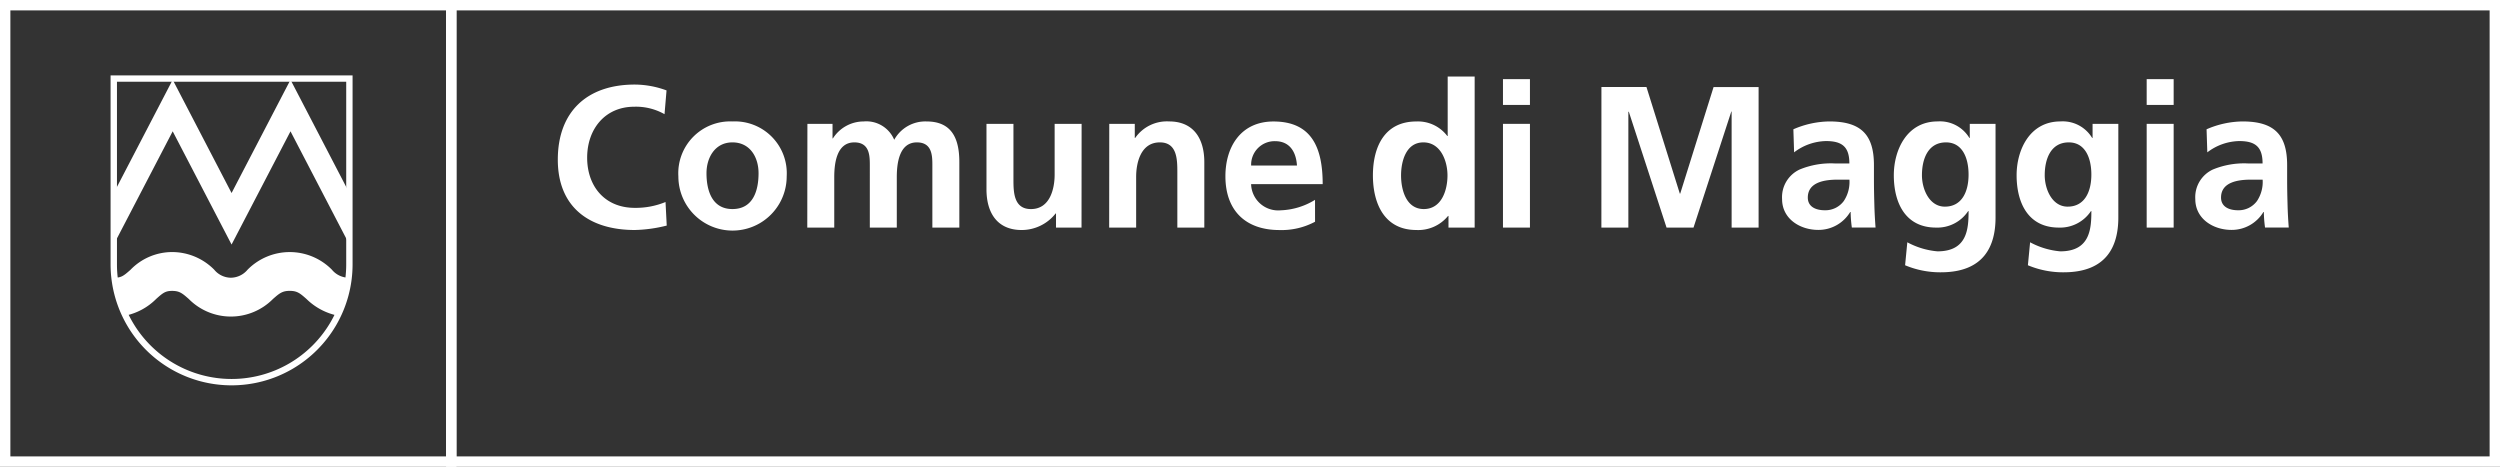 <svg id="Logo_Maggia" data-name="Logo Maggia" xmlns="http://www.w3.org/2000/svg" width="241" height="45" viewBox="0 0 241 45">
  <rect x="0" y="0" width="241" height="45" fill="#333333" stroke="none"/>
  <g id="Crest" transform="translate(10.91 7.511)">
    <path id="Tracciato_69" data-name="Tracciato 69" d="M25.342,16.752V34.666a11.414,11.414,0,1,0,22.828,0V16.7l-22.828,0Zm.115,17.914V16.81h22.6V34.666a11.3,11.3,0,1,1-22.6,0" transform="translate(-25.342 -16.694)" fill="#fff" stroke="#fff" stroke-width="0.5"/>
    <path id="Tracciato_70" data-name="Tracciato 70" d="M25.474,28.027l5.68-10.918L36.83,28.027l5.681-10.918,5.676,10.918v4.966L42.511,22.078,36.83,32.993,31.154,22.078l-5.68,10.915Z" transform="translate(-25.417 -16.93)" fill="#fff"/>
    <path id="Tracciato_72" data-name="Tracciato 72" d="M26.7,61.73a5.9,5.9,0,0,0,2.972-1.618c.651-.582.886-.766,1.531-.766.715,0,.992.245,1.6.778a5.709,5.709,0,0,0,8.12,0c.613-.536.893-.781,1.617-.781s1,.245,1.61.781a6.017,6.017,0,0,0,3.014,1.606,11.407,11.407,0,0,0,1.05-3.654A2.116,2.116,0,0,1,46.6,57.3a5.713,5.713,0,0,0-8.125,0,2.128,2.128,0,0,1-1.618.776,2.1,2.1,0,0,1-1.6-.774,5.72,5.72,0,0,0-4.056-1.7,5.6,5.6,0,0,0-4.016,1.711c-.651.579-.887.761-1.533.761A11.131,11.131,0,0,0,26.7,61.73" transform="translate(-25.517 -38.815)" fill="#fff"/>
  </g>
  <g id="Text" transform="translate(53.772 7.376)">
    <path id="Tracciato_74" data-name="Tracciato 74" d="M135.4,31.775a13.7,13.7,0,0,1-3.08.427c-4.378,0-7.42-2.194-7.42-6.777,0-4.641,2.829-7.243,7.42-7.243a8.906,8.906,0,0,1,3.061.564l-.194,2.291a5.572,5.572,0,0,0-2.925-.718c-2.79,0-4.533,2.136-4.533,4.913,0,2.757,1.7,4.835,4.591,4.835a7.523,7.523,0,0,0,2.964-.564Z" transform="translate(-124.899 -17.406)" fill="#fff"/>
    <path id="Tracciato_75" data-name="Tracciato 75" d="M157.11,26.419a5,5,0,0,1,5.23,5.3,5.221,5.221,0,0,1-10.442,0,5,5,0,0,1,5.211-5.3m0,8.446c2,0,2.519-1.786,2.519-3.456,0-1.534-.814-2.971-2.519-2.971-1.686,0-2.5,1.476-2.5,2.971,0,1.651.523,3.456,2.5,3.456" transform="translate(-140.275 -22.088)" fill="#fff"/>
    <path id="Tracciato_76" data-name="Tracciato 76" d="M180.788,26.651h2.422v1.4h.039a3.513,3.513,0,0,1,2.964-1.631,2.91,2.91,0,0,1,2.944,1.767,3.42,3.42,0,0,1,3.119-1.767c2.46,0,3.158,1.689,3.158,3.922v6.311h-2.6V30.69c0-.932,0-2.252-1.492-2.252-1.724,0-1.937,2.058-1.937,3.359v4.855h-2.6V30.69c0-.932,0-2.252-1.492-2.252-1.724,0-1.937,2.058-1.937,3.359v4.855h-2.6Z" transform="translate(-156.726 -22.088)" fill="#fff"/>
    <path id="Tracciato_77" data-name="Tracciato 77" d="M230.046,36.958h-2.46V35.6h-.039a4.158,4.158,0,0,1-3.274,1.592c-2.363,0-3.39-1.67-3.39-3.922v-6.31h2.6V32.3c0,1.223.019,2.874,1.685,2.874,1.879,0,2.286-2.039,2.286-3.321V26.958h2.6Z" transform="translate(-179.559 -22.395)" fill="#fff"/>
    <path id="Tracciato_78" data-name="Tracciato 78" d="M248.378,26.651h2.46V28.01h.039a3.723,3.723,0,0,1,3.274-1.592c2.364,0,3.39,1.67,3.39,3.922v6.311h-2.6v-5.34c0-1.223-.019-2.873-1.685-2.873-1.879,0-2.286,2.038-2.286,3.321v4.893h-2.6Z" transform="translate(-195.217 -22.088)" fill="#fff"/>
    <path id="Tracciato_79" data-name="Tracciato 79" d="M283.027,36.088a6.835,6.835,0,0,1-3.429.8c-3.293,0-5.212-1.9-5.212-5.184,0-2.893,1.531-5.281,4.63-5.281,3.7,0,4.747,2.543,4.747,6.039h-6.9a2.61,2.61,0,0,0,2.848,2.524,6.714,6.714,0,0,0,3.313-1.01Zm-1.743-5.417c-.078-1.262-.659-2.35-2.112-2.35a2.263,2.263,0,0,0-2.305,2.35Z" transform="translate(-210.028 -22.088)" fill="#fff"/>
    <path id="Tracciato_80" data-name="Tracciato 80" d="M314.7,29.82h-.039a3.7,3.7,0,0,1-3.061,1.359c-3.061,0-4.185-2.524-4.185-5.262,0-2.757,1.124-5.2,4.185-5.2a3.541,3.541,0,0,1,2.984,1.4h.039V16.383h2.6V30.946H314.7Zm-2.383-.66c1.724,0,2.287-1.825,2.287-3.242,0-1.4-.66-3.185-2.325-3.185-1.686,0-2.151,1.845-2.151,3.185,0,1.378.484,3.242,2.189,3.242" transform="translate(-228.838 -16.383)" fill="#fff"/>
    <path id="Tracciato_81" data-name="Tracciato 81" d="M336.532,16.969h2.6v2.486h-2.6Zm0,4.31h2.6v10h-2.6Z" transform="translate(-245.418 -16.716)" fill="#fff"/>
    <path id="Tracciato_82" data-name="Tracciato 82" d="M358.581,18.723h4.34L366.137,29h.039l3.216-10.272h4.34V32.277h-2.6V21.093H371.1l-3.642,11.184h-2.6l-3.642-11.184-.039.039V32.277h-2.6Z" transform="translate(-257.975 -17.714)" fill="#fff"/>
    <path id="Tracciato_83" data-name="Tracciato 83" d="M400.121,27.176a8.9,8.9,0,0,1,3.467-.757c3.042,0,4.3,1.262,4.3,4.213v1.282c0,1.01.019,1.767.039,2.5.019.757.058,1.456.116,2.233h-2.286a12.239,12.239,0,0,1-.116-1.5H405.6a3.562,3.562,0,0,1-3.08,1.728c-1.763,0-3.487-1.068-3.487-2.971a2.938,2.938,0,0,1,1.7-2.854,7.889,7.889,0,0,1,3.352-.583h1.434c0-1.612-.717-2.156-2.247-2.156a5.212,5.212,0,0,0-3.081,1.088Zm3.041,7.805a2.2,2.2,0,0,0,1.821-.893,3.318,3.318,0,0,0,.542-2.058H404.4c-1.162,0-2.887.194-2.887,1.728,0,.854.716,1.223,1.646,1.223" transform="translate(-281.012 -22.088)" fill="#fff"/>
    <path id="Tracciato_84" data-name="Tracciato 84" d="M433.859,26.652v9.029c0,2.718-1.084,5.281-5.27,5.281a8.756,8.756,0,0,1-3.449-.68l.214-2.214a7.475,7.475,0,0,0,2.906.874c2.867,0,3-2.155,3-3.883h-.039a3.562,3.562,0,0,1-3.1,1.592c-2.944,0-4.068-2.369-4.068-5.049,0-2.408,1.24-5.184,4.223-5.184a3.311,3.311,0,0,1,3.061,1.592h.039V26.652Zm-2.6,4.893c0-1.709-.659-3.107-2.17-3.107-1.763,0-2.324,1.631-2.324,3.165,0,1.359.717,3.029,2.208,3.029,1.627,0,2.286-1.418,2.286-3.087" transform="translate(-295.261 -22.088)" fill="#fff"/>
    <path id="Tracciato_85" data-name="Tracciato 85" d="M461.353,26.652v9.029c0,2.718-1.084,5.281-5.269,5.281a8.754,8.754,0,0,1-3.449-.68l.213-2.214a7.475,7.475,0,0,0,2.906.874c2.867,0,3-2.155,3-3.883h-.039a3.562,3.562,0,0,1-3.1,1.592c-2.944,0-4.068-2.369-4.068-5.049,0-2.408,1.24-5.184,4.223-5.184a3.31,3.31,0,0,1,3.061,1.592h.039V26.652Zm-2.6,4.893c0-1.709-.659-3.107-2.17-3.107-1.763,0-2.325,1.631-2.325,3.165,0,1.359.717,3.029,2.209,3.029,1.627,0,2.286-1.418,2.286-3.087" transform="translate(-310.918 -22.088)" fill="#fff"/>
    <path id="Tracciato_86" data-name="Tracciato 86" d="M480.666,16.969h2.6v2.486h-2.6Zm0,4.31h2.6v10h-2.6Z" transform="translate(-327.498 -16.716)" fill="#fff"/>
    <path id="Tracciato_87" data-name="Tracciato 87" d="M492.641,27.176a8.9,8.9,0,0,1,3.467-.757c3.042,0,4.3,1.262,4.3,4.213v1.282c0,1.01.019,1.767.039,2.5.019.757.058,1.456.116,2.233h-2.286a12.414,12.414,0,0,1-.116-1.5h-.039a3.561,3.561,0,0,1-3.08,1.728c-1.763,0-3.487-1.068-3.487-2.971a2.938,2.938,0,0,1,1.7-2.854,7.888,7.888,0,0,1,3.351-.583h1.434c0-1.612-.717-2.156-2.247-2.156a5.209,5.209,0,0,0-3.08,1.088Zm3.041,7.805a2.2,2.2,0,0,0,1.821-.893,3.318,3.318,0,0,0,.543-2.058h-1.124c-1.162,0-2.886.194-2.886,1.728,0,.854.717,1.223,1.646,1.223" transform="translate(-333.7 -22.088)" fill="#fff"/>
  </g>
  <g id="Border">
    <g id="Rettangolo_27" data-name="Rettangolo 27" fill="none" stroke="#fff" stroke-width="1">
      <rect width="44" height="45" stroke="none"/>
      <rect x="0.5" y="0.5" width="43" height="44" fill="none"/>
    </g>
    <g id="Rettangolo_28" data-name="Rettangolo 28" transform="translate(43)" fill="none" stroke="#fff" stroke-width="1">
      <rect width="198" height="45" stroke="none"/>
      <rect x="0.5" y="0.5" width="197" height="44" fill="none"/>
    </g>
  </g>
</svg>
